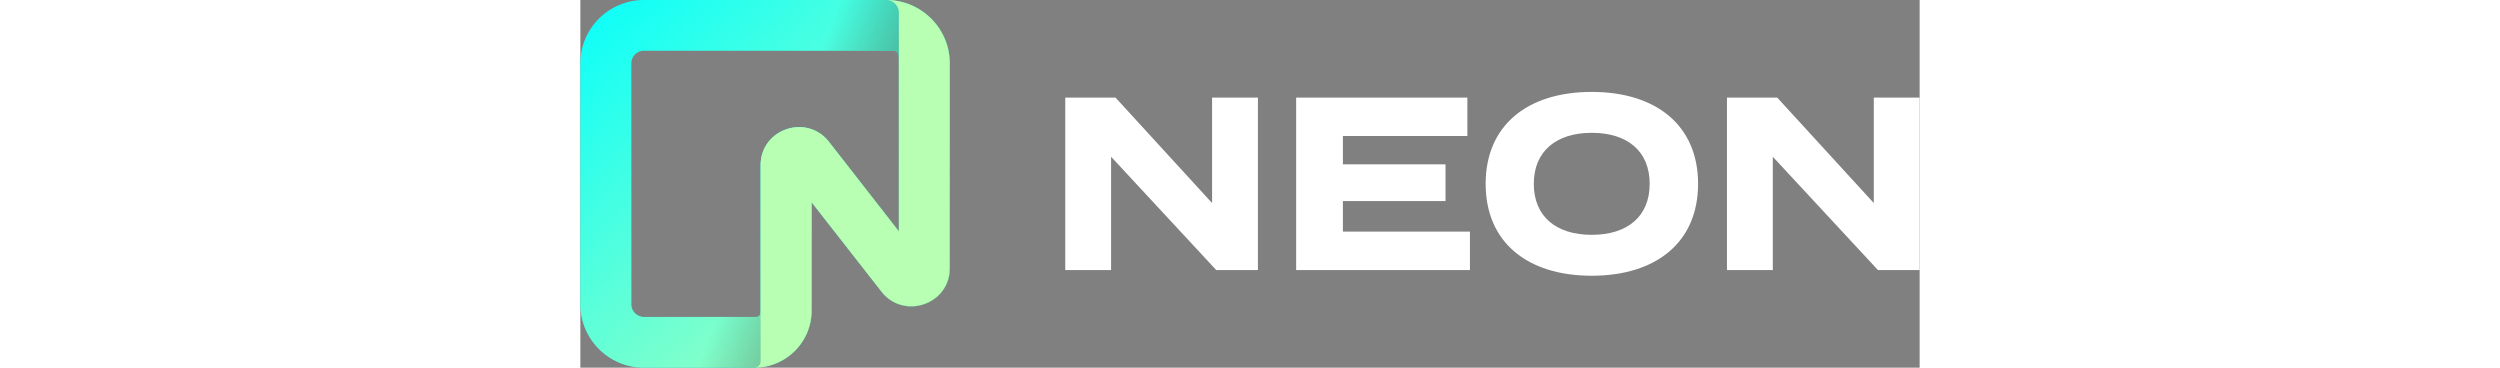 <svg xmlns="http://www.w3.org/2000/svg" width="204" height="30" fill="none" viewBox="0 0 102 28"><rect x="0" y="0" width="102" height="28" fill="#808080" stroke="none"/><path fill="#12FFF7" fill-rule="evenodd" d="M0 4.828C0 2.16 2.172 0 4.851 0h18.436c2.679 0 4.85 2.161 4.85 4.828V20.43c0 2.758-3.507 3.955-5.208 1.778l-5.318-6.809v8.256c0 2.4-1.955 4.345-4.367 4.345H4.851C2.172 28 0 25.839 0 23.172zm4.851-.966a.97.97 0 0 0-.97.966v18.344c0 .534.435.966.97.966h8.539c.268 0 .34-.216.34-.483v-11.07c0-2.76 3.507-3.956 5.208-1.779l5.319 6.809V4.828c0-.534.05-.966-.485-.966z" clip-rule="evenodd"/><path fill="url(#a)" fill-rule="evenodd" d="M0 4.828C0 2.16 2.172 0 4.851 0h18.436c2.679 0 4.85 2.161 4.85 4.828V20.43c0 2.758-3.507 3.955-5.208 1.778l-5.318-6.809v8.256c0 2.4-1.955 4.345-4.367 4.345H4.851C2.172 28 0 25.839 0 23.172zm4.851-.966a.97.97 0 0 0-.97.966v18.344c0 .534.435.966.97.966h8.539c.268 0 .34-.216.34-.483v-11.07c0-2.76 3.507-3.956 5.208-1.779l5.319 6.809V4.828c0-.534.05-.966-.485-.966z" clip-rule="evenodd"/><path fill="url(#b)" fill-rule="evenodd" d="M0 4.828C0 2.16 2.172 0 4.851 0h18.436c2.679 0 4.85 2.161 4.85 4.828V20.43c0 2.758-3.507 3.955-5.208 1.778l-5.318-6.809v8.256c0 2.4-1.955 4.345-4.367 4.345H4.851C2.172 28 0 25.839 0 23.172zm4.851-.966a.97.97 0 0 0-.97.966v18.344c0 .534.435.966.97.966h8.539c.268 0 .34-.216.34-.483v-11.07c0-2.76 3.507-3.956 5.208-1.779l5.319 6.809V4.828c0-.534.05-.966-.485-.966z" clip-rule="evenodd"/><path fill="#B9FFB3" d="M23.287 0c2.679 0 4.85 2.161 4.85 4.828V20.43c0 2.758-3.507 3.955-5.208 1.778l-5.319-6.809v8.256c0 2.4-1.954 4.345-4.366 4.345a.484.484 0 0 0 .485-.483V12.584c0-2.758 3.508-3.955 5.21-1.777l5.318 6.808V.965a.97.97 0 0 0-.97-.965"/><path fill="#fff" d="M48.112 7.432v8.032l-7.355-8.032H36.93v13.136h3.49v-8.632l8.01 8.632h3.173V7.432zm9.963 10.208v-2.326h7.815v-2.797h-7.815V10.36h9.48V7.432H54.514v13.136H67.75v-2.927zM77.028 21c4.909 0 8.098-2.552 8.098-7s-3.19-7-8.098-7c-4.91 0-8.081 2.552-8.081 7s3.172 7 8.08 7m0-3.115c-2.73 0-4.413-1.408-4.413-3.885s1.701-3.885 4.413-3.885c2.729 0 4.412 1.408 4.412 3.885s-1.683 3.885-4.412 3.885M98.508 7.432v8.032l-7.355-8.032h-3.828v13.136h3.491v-8.632l8.01 8.632H102V7.432z"/><defs><linearGradient id="a" x1="28.138" x2="3.533" y1="28" y2="-.12" gradientUnits="userSpaceOnUse"><stop stop-color="#B9FFB3"/><stop offset="1" stop-color="#B9FFB3" stop-opacity="0"/></linearGradient><linearGradient id="b" x1="28.138" x2="11.447" y1="28" y2="21.476" gradientUnits="userSpaceOnUse"><stop stop-color="#1A1A1A" stop-opacity=".9"/><stop offset="1" stop-color="#1A1A1A" stop-opacity="0"/></linearGradient></defs></svg>